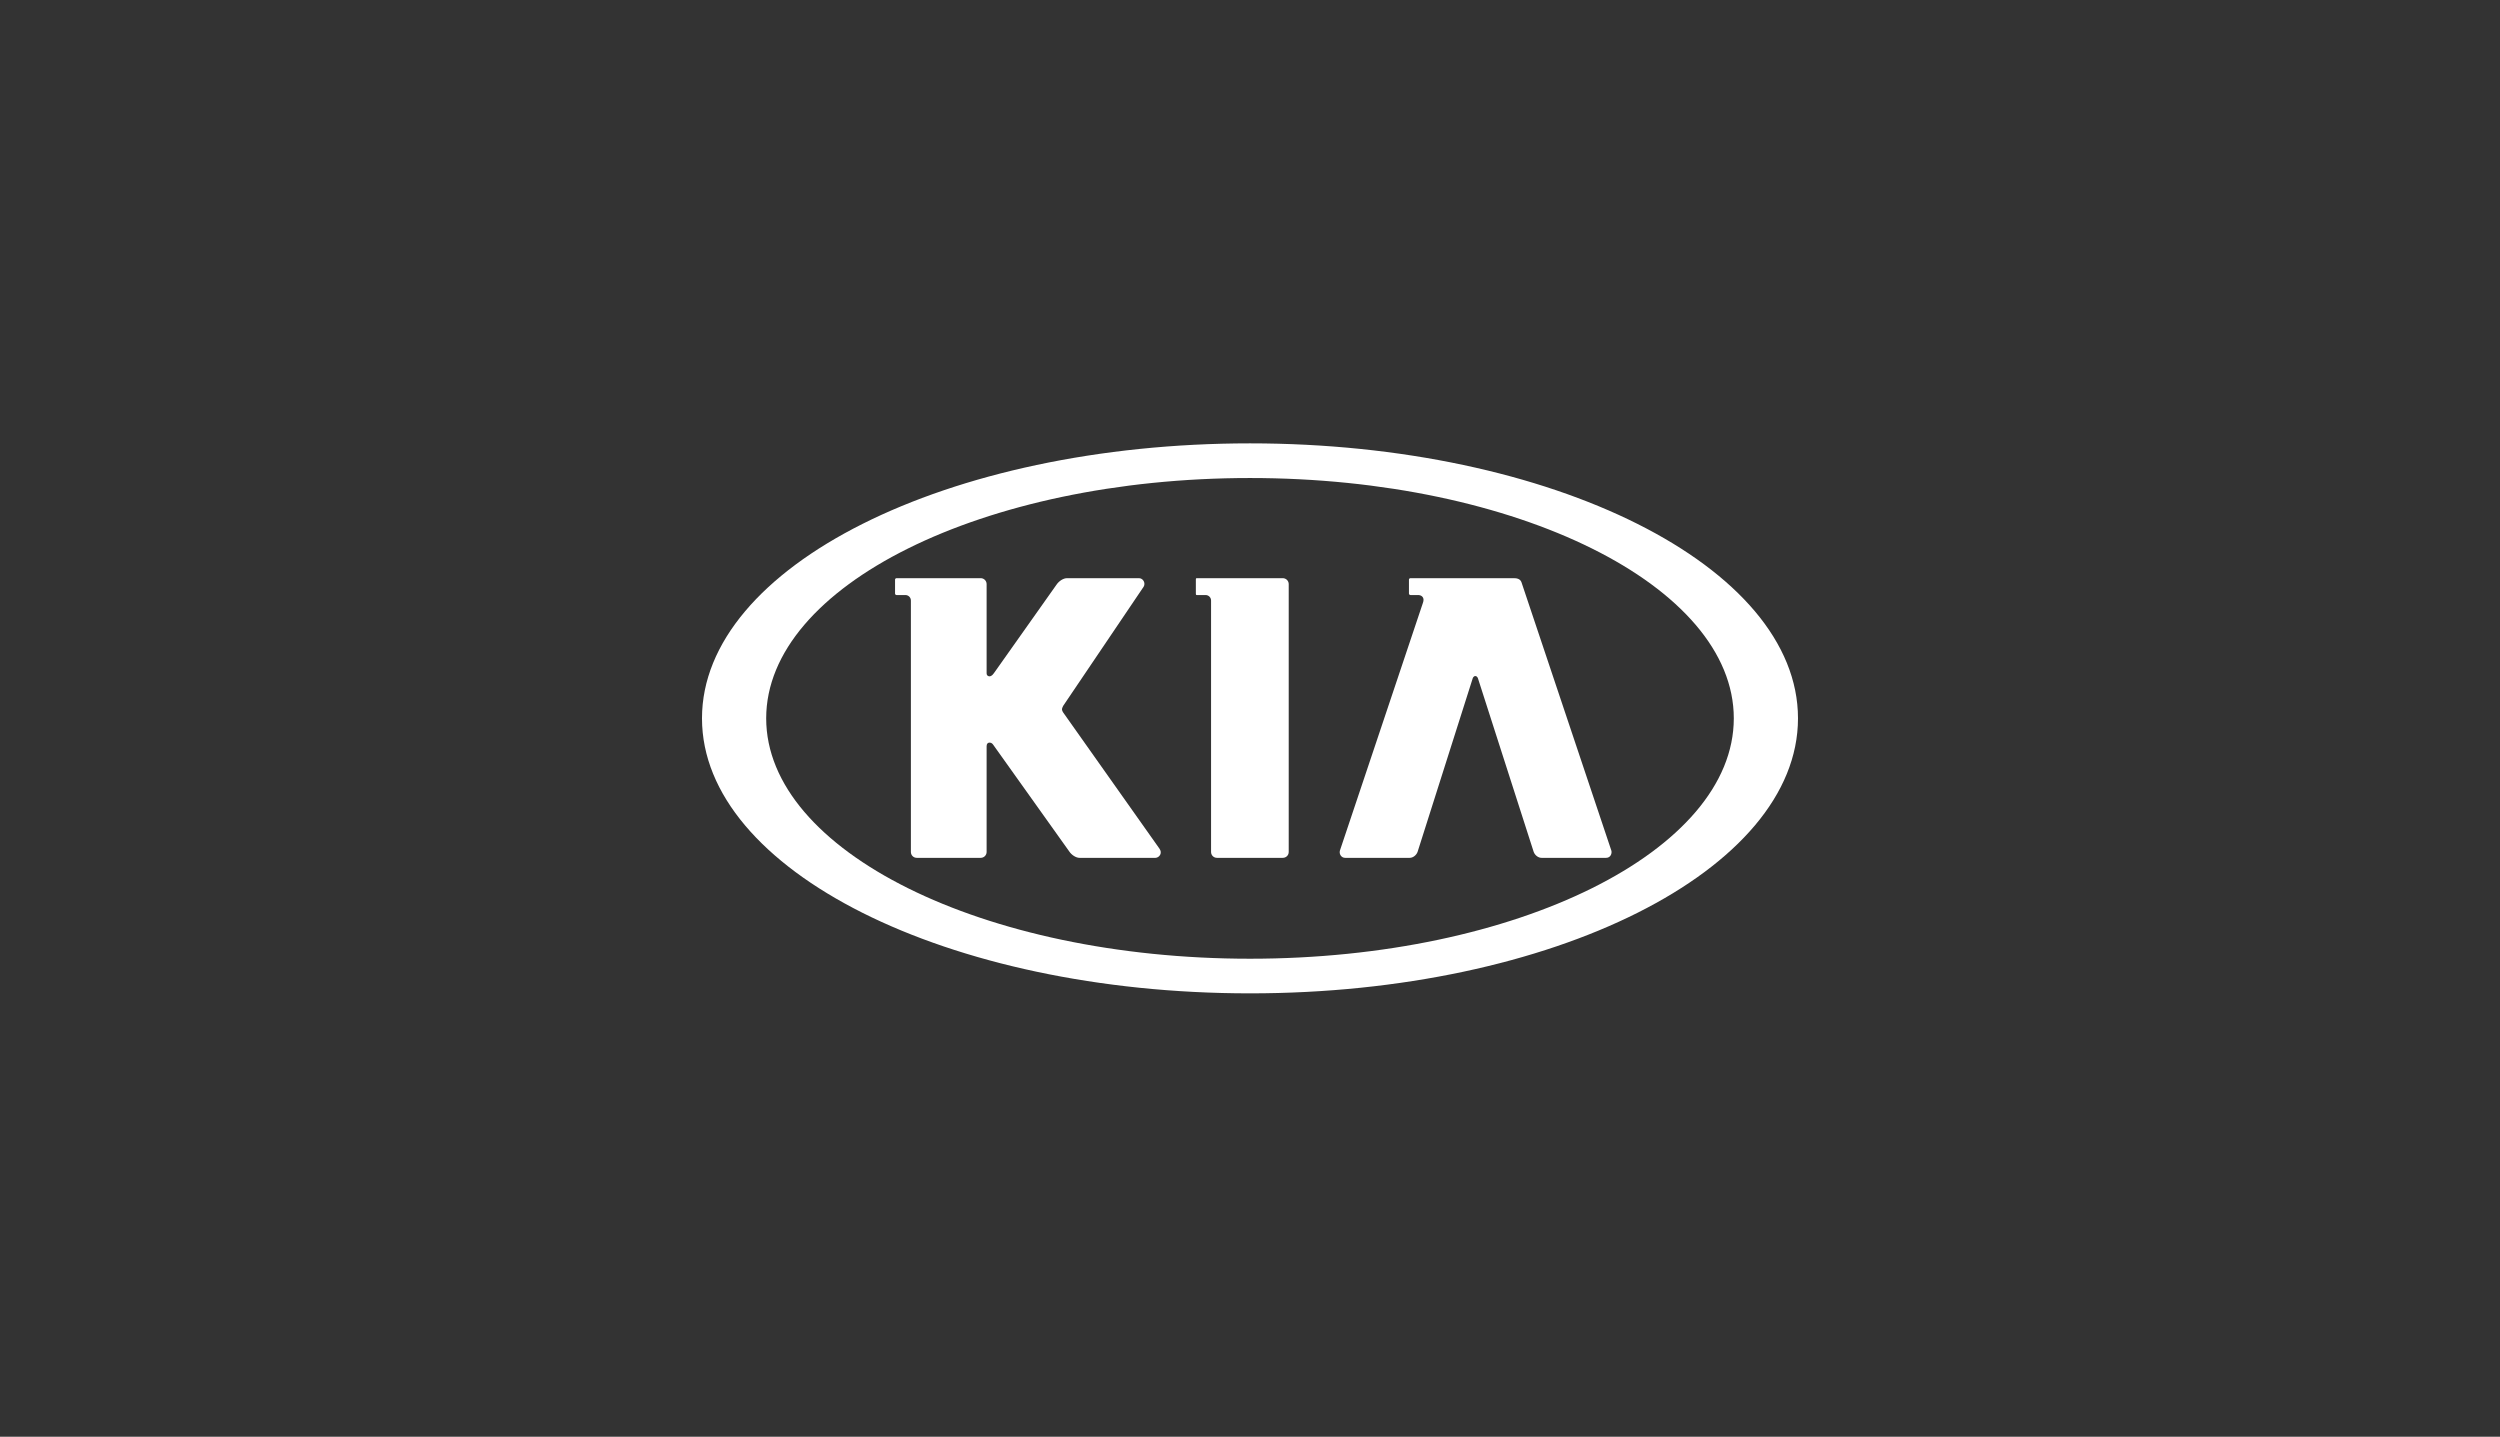 <?xml version="1.0" encoding="utf-8"?>
<!-- Generator: Adobe Illustrator 15.0.2, SVG Export Plug-In . SVG Version: 6.00 Build 0)  -->
<!DOCTYPE svg PUBLIC "-//W3C//DTD SVG 1.1//EN" "http://www.w3.org/Graphics/SVG/1.1/DTD/svg11.dtd">
<svg version="1.1" id="White" xmlns="http://www.w3.org/2000/svg" xmlns:xlink="http://www.w3.org/1999/xlink" x="0px" y="0px"
	 width="395px" height="227px" viewBox="-195.302 -73.563 395 227" enable-background="new -195.302 -73.563 395 227"
	 xml:space="preserve">
<rect x="-195.302" y="-73.563" width="395" height="227" fill="#333333" stroke="none"/>
<g id="Kia">
	<path fill="#FFFFFF" d="M2.198-3.512c-47.819,0-86.585,19.454-86.585,43.45s38.766,43.45,86.585,43.45
		c47.819,0,86.583-19.454,86.583-43.45S50.017-3.512,2.198-3.512z M2.197,77.915c-42.148,0-76.441-17.039-76.441-37.979
		c0-20.938,34.293-37.972,76.441-37.972c42.15,0,76.442,17.034,76.442,37.972C78.638,60.876,44.346,77.915,2.197,77.915z"/>
	<path fill="#FFFFFF" d="M-6.222,20.453h1.396c0.489,0,0.872,0.382,0.872,0.87v39.721c0,0.525,0.41,0.931,0.932,0.931H7.379
		c0.524,0,0.936-0.405,0.936-0.931V18.723c0-0.514-0.419-0.934-0.936-0.934H-6.222c-0.135,0-0.135,0.128-0.135,0.229v2.207
		C-6.357,20.321-6.357,20.453-6.222,20.453z"/>
	<path fill="#FFFFFF" d="M17.23,61.975h10.212c0.495,0,1.021-0.394,1.226-0.919l8.711-27.419c0-0.007,0.1-0.382,0.425-0.382
		c0.311,0,0.414,0.379,0.417,0.382l8.805,27.419c0.212,0.534,0.729,0.919,1.231,0.919h10.208c0.358,0,0.563-0.177,0.674-0.325
		c0.196-0.269,0.219-0.608,0.154-0.814L45.081,18.406c-0.22-0.549-0.775-0.617-1.233-0.617H27.544c-0.119,0-0.232,0.11-0.232,0.229
		v2.207c0,0.113,0.115,0.228,0.232,0.228h1.2c0.521,0,0.871,0.303,0.871,0.76c0,0.149-0.034,0.307-0.103,0.501l-13.11,39.123
		c-0.076,0.278-0.017,0.579,0.157,0.809C16.722,61.86,16.96,61.975,17.23,61.975z"/>
	<path fill="#FFFFFF" d="M-52.255,20.453c0.489,0,0.874,0.382,0.874,0.87v39.721c0,0.525,0.407,0.931,0.927,0.931h10.113
		c0.509,0,0.924-0.418,0.924-0.931V44.34c0-0.364,0.167-0.573,0.462-0.573c0.348,0,0.51,0.236,0.639,0.424
		c0.015,0.021,0.026,0.041,0.042,0.06l11.91,16.71c0.384,0.579,1.082,1.015,1.623,1.015h12.006c0.283,0,0.594-0.203,0.74-0.483
		c0.157-0.302,0.116-0.644-0.111-0.967c-0.036-0.054-15.054-21.292-15.206-21.507c-0.045-0.064-0.064-0.105-0.093-0.154
		c-0.033-0.06-0.064-0.129-0.076-0.191c-0.01-0.044-0.027-0.084-0.027-0.143c0-0.18,0.088-0.361,0.183-0.555l0.013-0.024
		l12.708-18.816c0.162-0.263,0.162-0.608,0.001-0.896c-0.158-0.279-0.433-0.449-0.734-0.449h-11.397
		c-0.542,0-1.242,0.436-1.633,1.014l-9.909,14.011c-0.309,0.459-0.611,0.483-0.669,0.483h-0.01c-0.277,0-0.462-0.185-0.462-0.469
		V18.723c0-0.514-0.415-0.934-0.924-0.934h-13.313c-0.121,0-0.231,0.11-0.231,0.229v2.207c0,0.116,0.112,0.228,0.231,0.228H-52.255z
		"/>
</g>
</svg>
